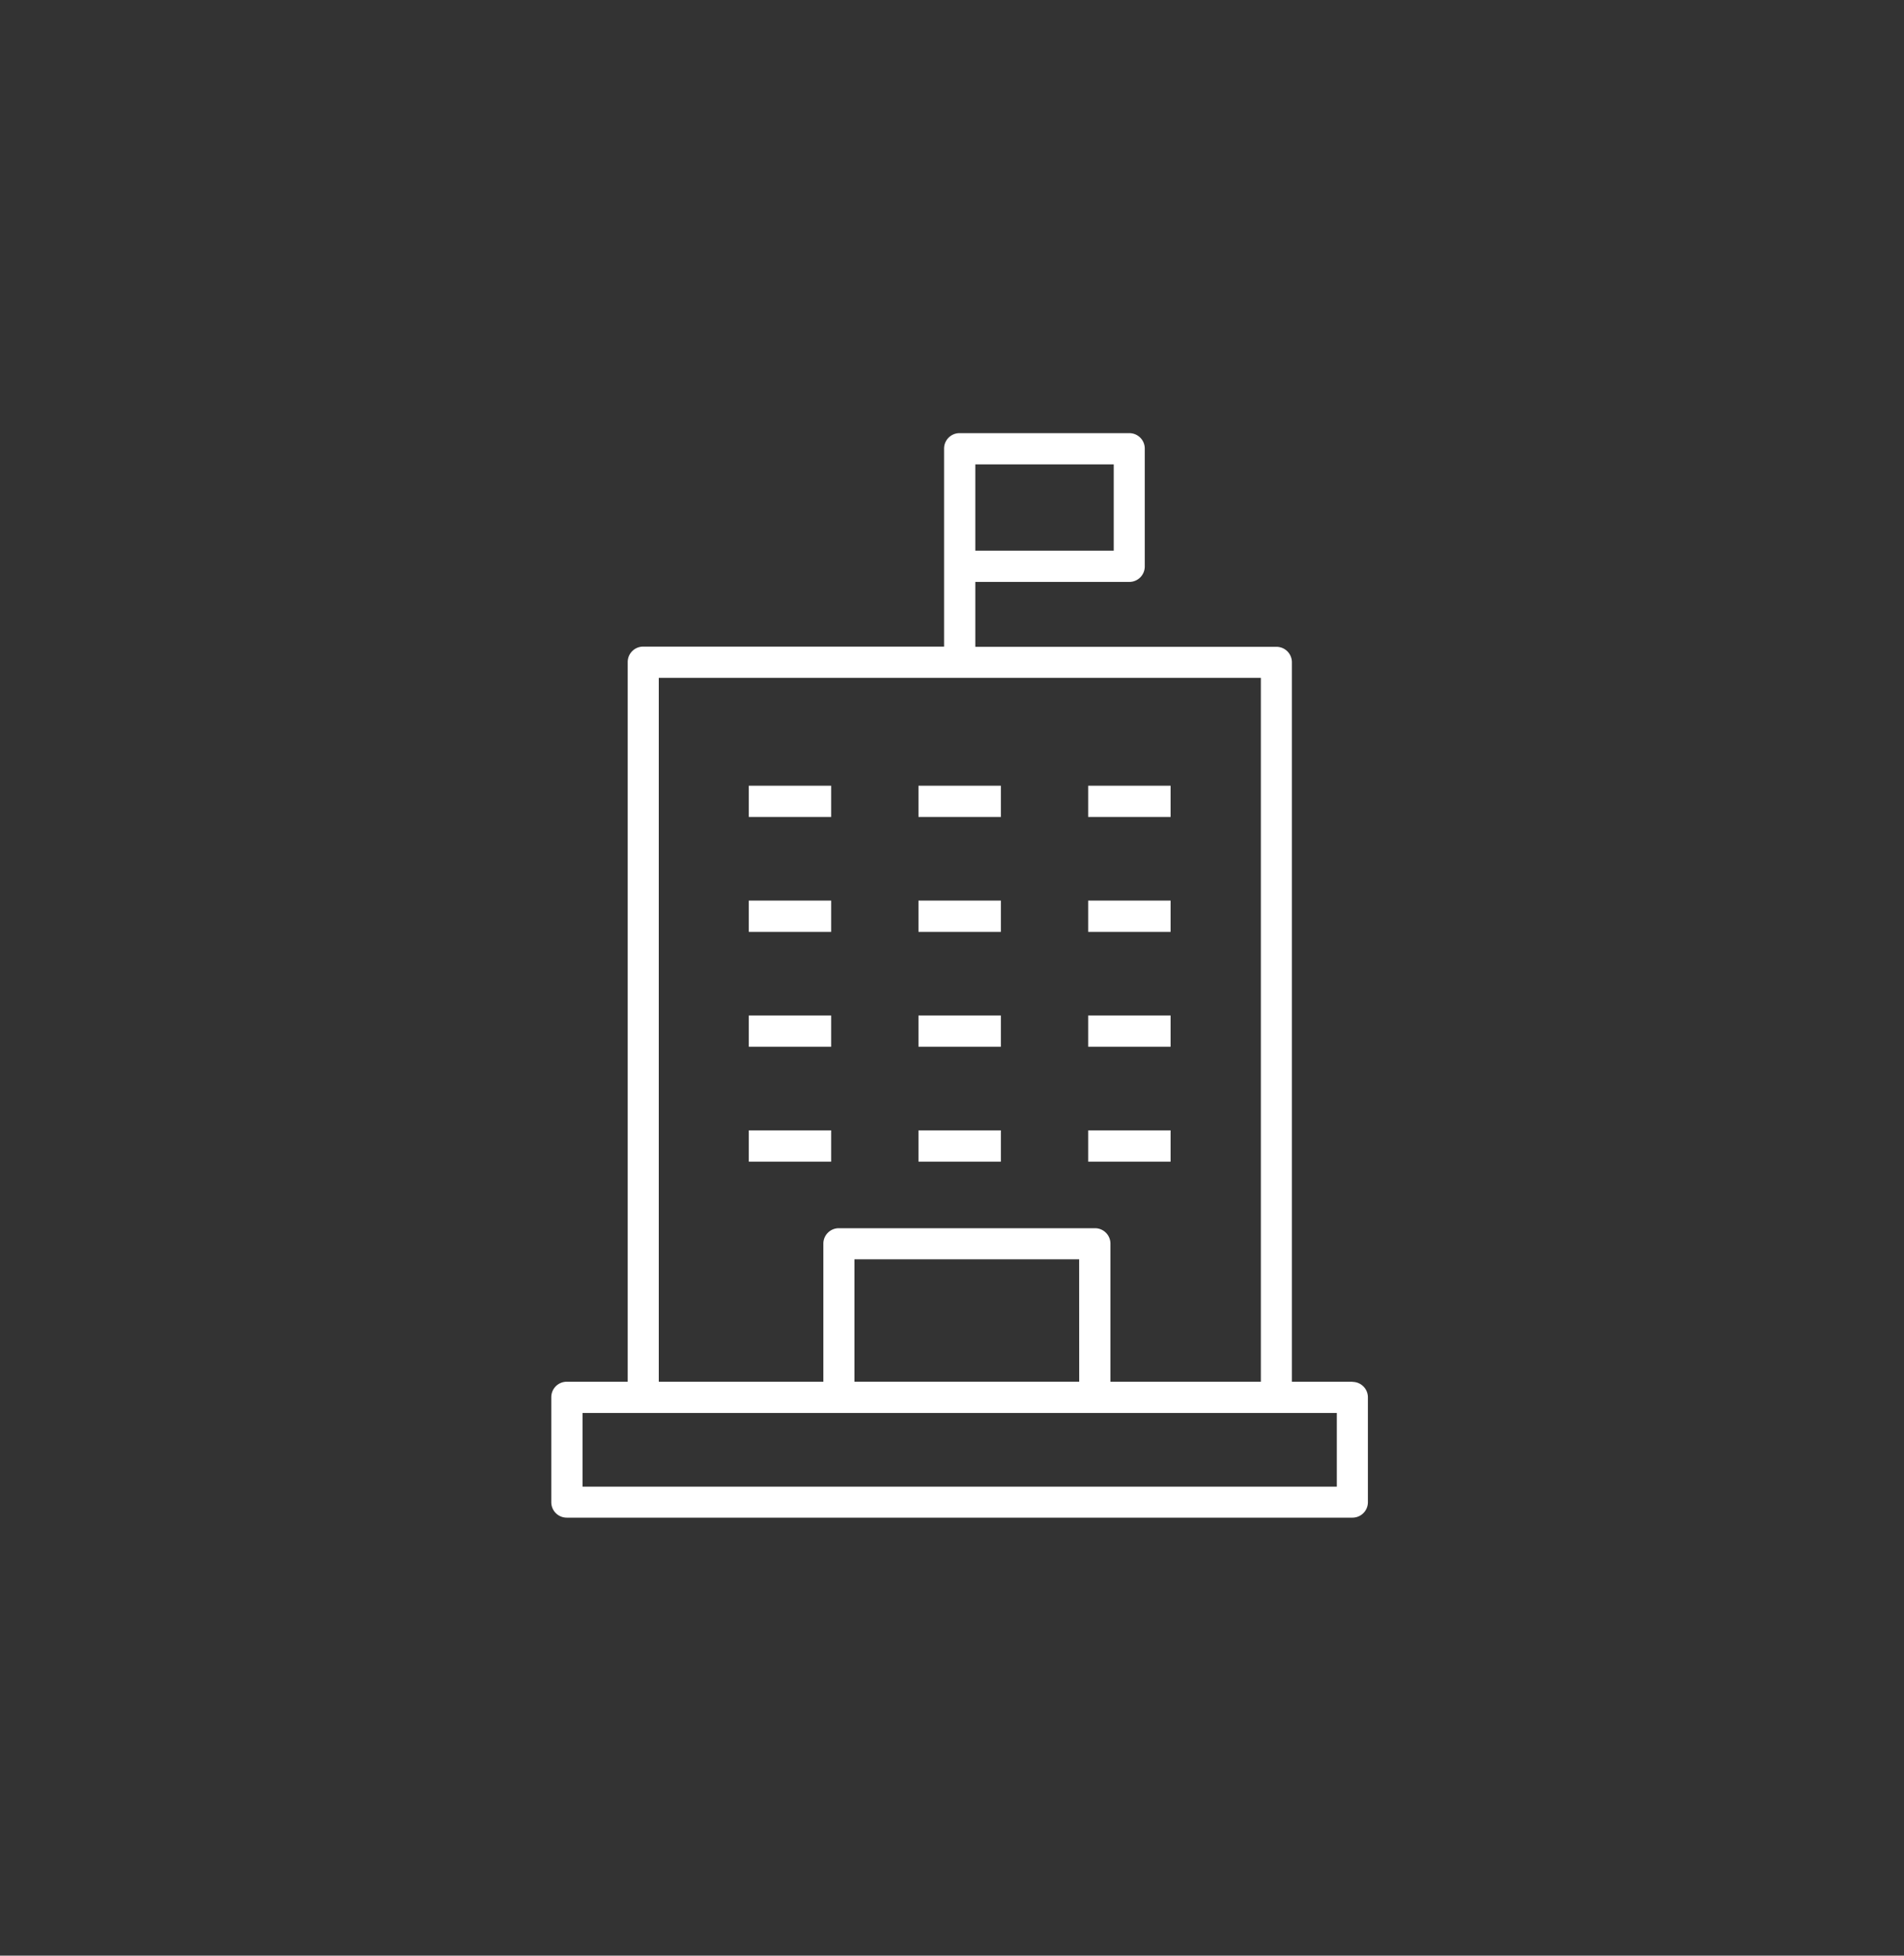 <svg xmlns="http://www.w3.org/2000/svg" xmlns:xlink="http://www.w3.org/1999/xlink" width="37" height="38" viewBox="0 0 37 38"><rect x="0" y="0" width="37" height="38" fill="#333333" stroke="none"/><defs><clipPath id="a"><rect width="15.873" height="21.08" fill="#fff"/></clipPath></defs><g transform="translate(0.167 0.351)"><ellipse cx="18.5" cy="19" rx="18.5" ry="19" transform="translate(-0.167 -0.351)" fill="none" opacity="0.3"/><g transform="translate(10.546 8.065)"><rect width="1.601" height="0.607" transform="translate(3.838 6.851)" fill="#fff"/><rect width="1.602" height="0.607" transform="translate(7.135 6.851)" fill="#fff"/><rect width="1.602" height="0.607" transform="translate(10.433 6.851)" fill="#fff"/><rect width="1.601" height="0.608" transform="translate(3.838 9.083)" fill="#fff"/><rect width="1.602" height="0.608" transform="translate(7.135 9.083)" fill="#fff"/><rect width="1.602" height="0.608" transform="translate(10.433 9.083)" fill="#fff"/><rect width="1.601" height="0.607" transform="translate(3.838 11.316)" fill="#fff"/><rect width="1.602" height="0.607" transform="translate(7.135 11.316)" fill="#fff"/><rect width="1.602" height="0.607" transform="translate(10.433 11.316)" fill="#fff"/><rect width="1.601" height="0.608" transform="translate(3.838 13.548)" fill="#fff"/><rect width="1.602" height="0.608" transform="translate(7.135 13.548)" fill="#fff"/><rect width="1.602" height="0.608" transform="translate(10.433 13.548)" fill="#fff"/><g transform="translate(0 0)"><g clip-path="url(#a)"><path d="M15.569,18.432H14.392V4.452a.3.3,0,0,0-.3-.3H8.24V2.891h2.993a.3.3,0,0,0,.3-.3V.3a.3.3,0,0,0-.3-.3h-3.3a.3.3,0,0,0-.3.3V4.148H1.785a.3.3,0,0,0-.3.3V18.432H.3a.3.3,0,0,0-.3.3v2.041a.3.3,0,0,0,.3.3H15.569a.3.3,0,0,0,.3-.3V18.735a.3.3,0,0,0-.3-.3M10.93.607V2.283H8.24V.607ZM2.089,4.756h11.7V18.432H10.866V15.749a.3.3,0,0,0-.3-.3H5.587a.3.3,0,0,0-.3.3v2.683H2.089Zm8.17,13.675H5.891V16.053h4.367Zm5.006,2.04H.607V19.039H15.265Z" transform="translate(0 0)" fill="#fff"/></g></g></g></g></svg>
